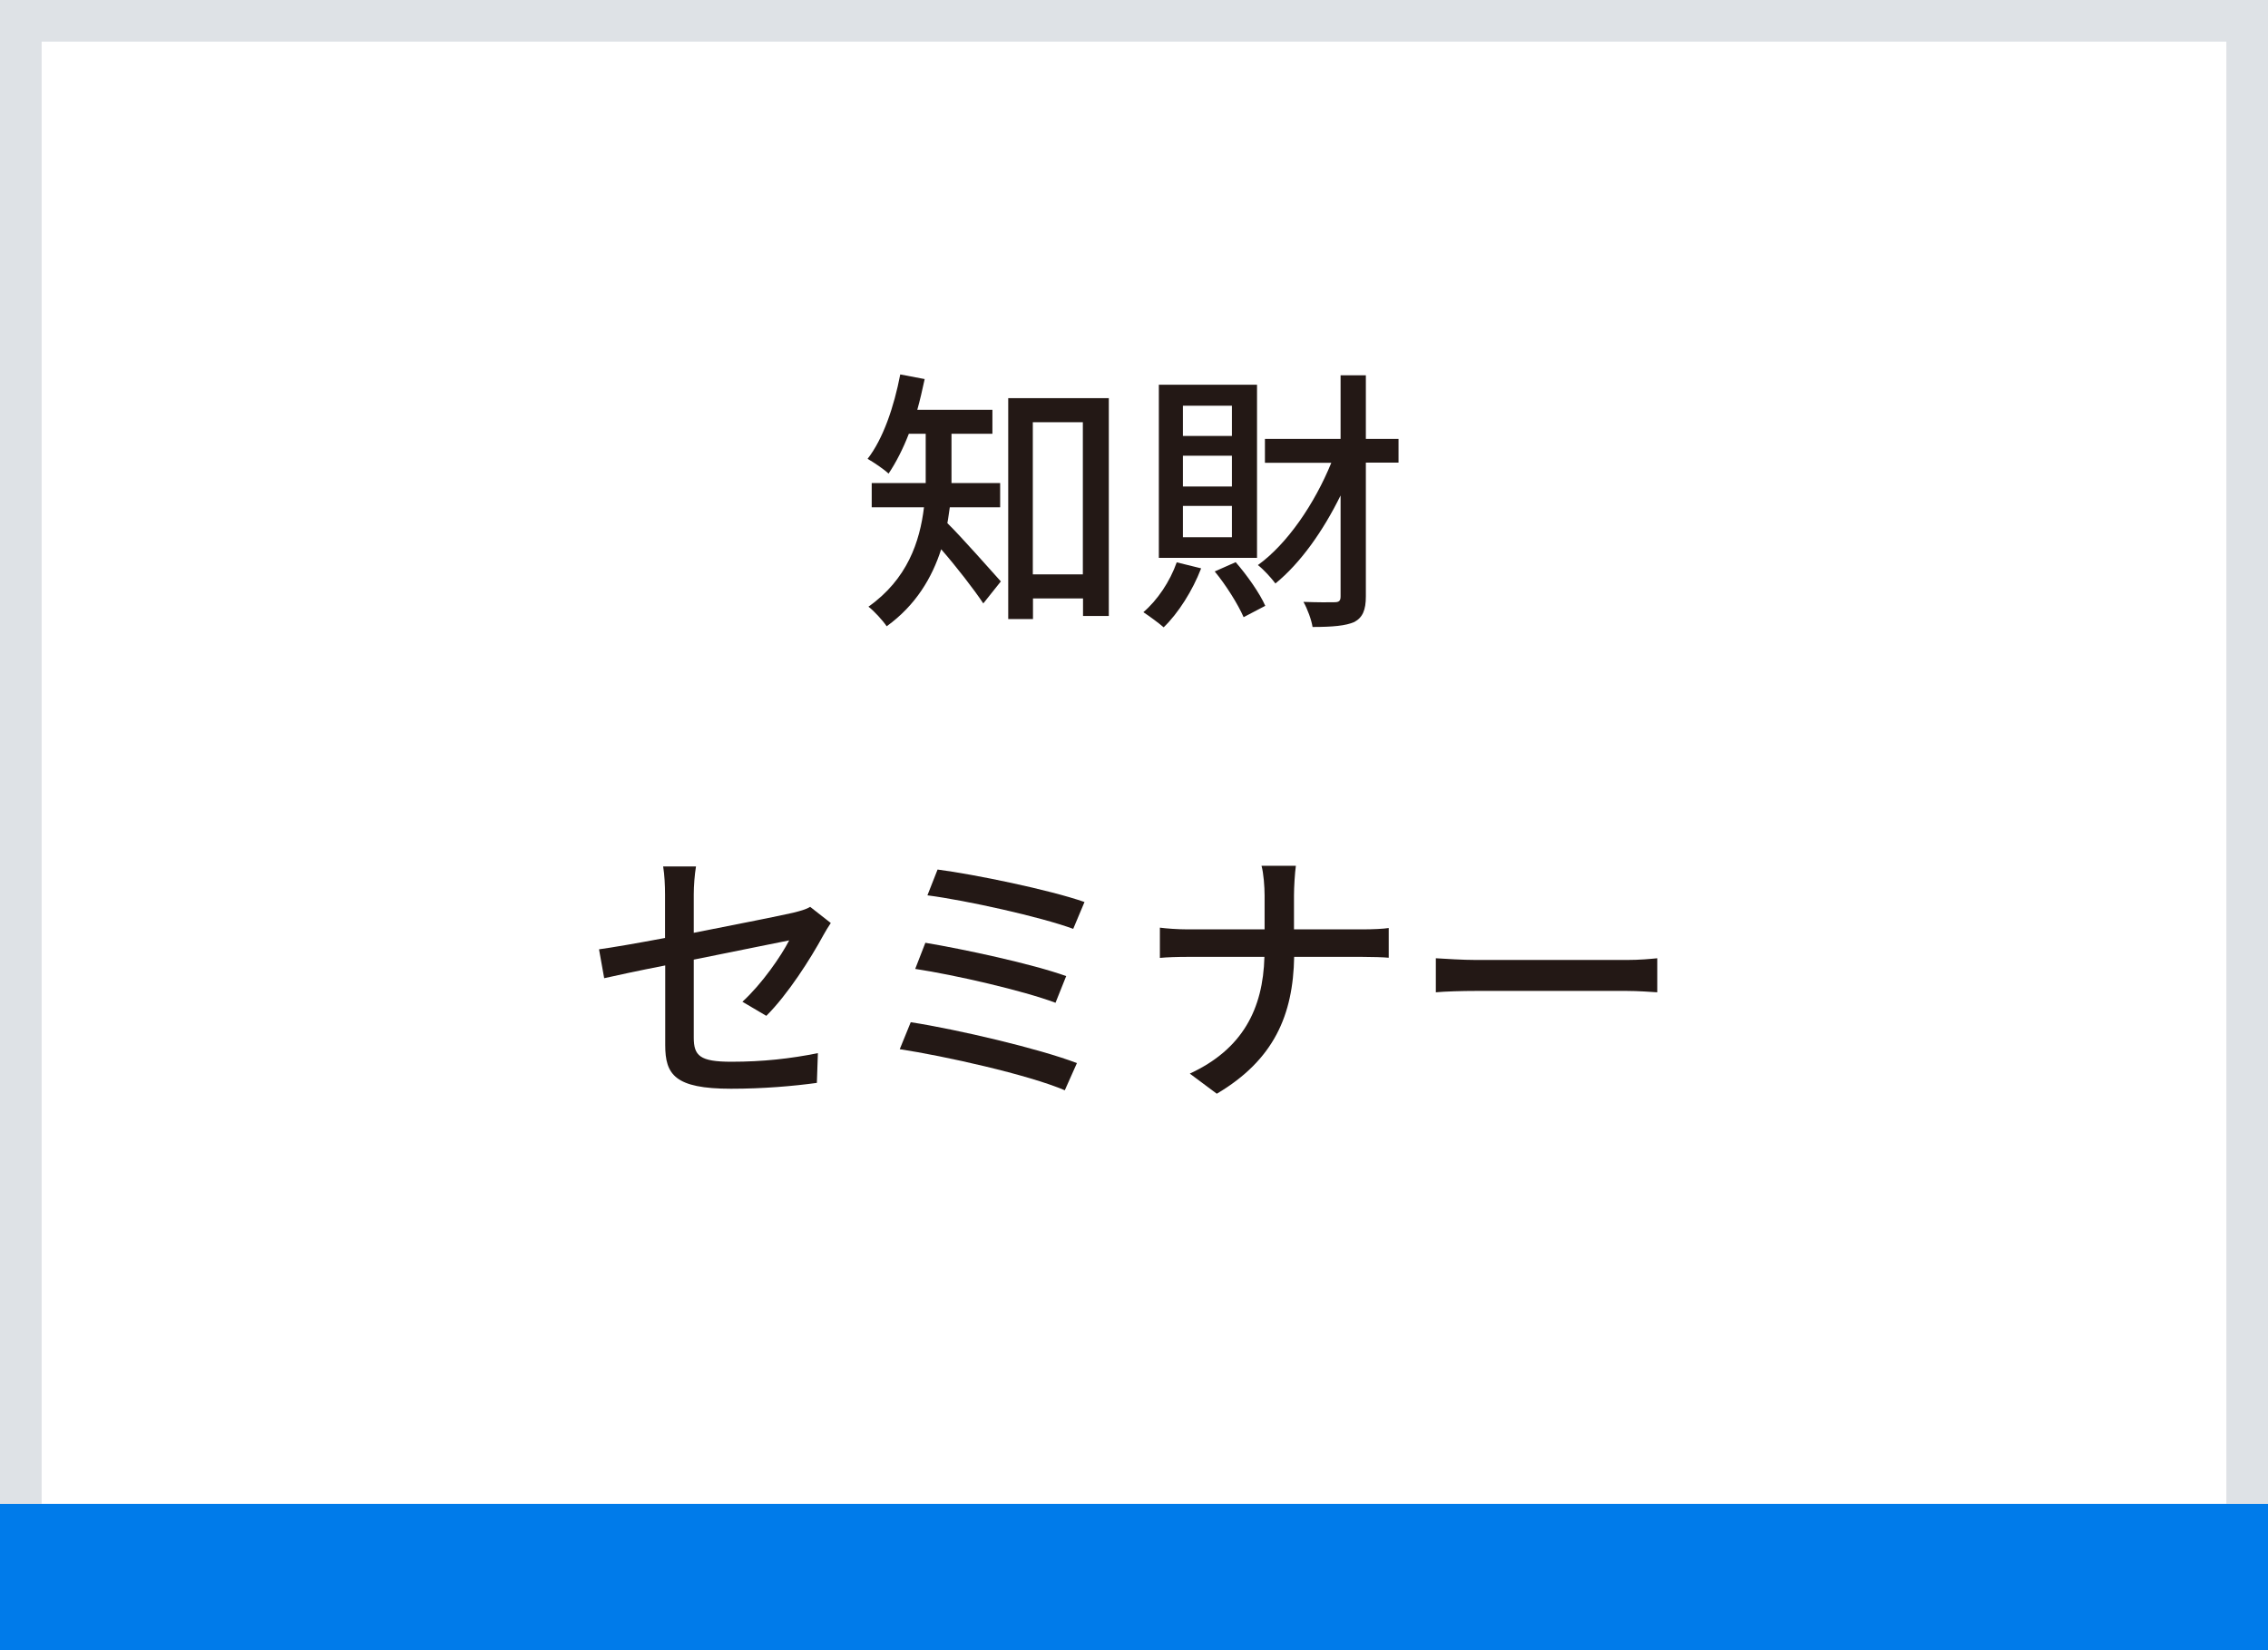 <?xml version="1.0" encoding="UTF-8"?>
<svg xmlns="http://www.w3.org/2000/svg" id="_レイヤー_2" data-name="レイヤー 2" viewBox="0 0 131.91 95.98">
  <defs>
    <style>
      .cls-1 {
        fill: #231815;
      }

      .cls-1, .cls-2, .cls-3 {
        stroke-width: 0px;
      }

      .cls-2 {
        fill: #dee2e6;
      }

      .cls-3 {
        fill: #007bea;
      }
    </style>
  </defs>
  <g id="_レイヤー_7" data-name="レイヤー 7">
    <g>
      <path class="cls-2" d="M0,0v95.98h131.91V0H0ZM129.5,93.57H2.41V2.41h127.09v91.16Z"></path>
      <rect class="cls-3" y="87.48" width="131.91" height="8.5"></rect>
      <g>
        <path class="cls-1" d="M55.24,29.52c-.05.3-.08.61-.14.91.8.78,2.64,2.87,3.11,3.39l-1.02,1.28c-.53-.8-1.6-2.18-2.45-3.15-.53,1.65-1.47,3.25-3.17,4.48-.21-.32-.75-.91-1.06-1.14,2.26-1.6,2.99-3.78,3.23-5.78h-3.04v-1.41h3.14v-2.87h-.98c-.34.88-.75,1.68-1.18,2.32-.27-.26-.87-.66-1.22-.86.91-1.17,1.54-3.04,1.9-4.91l1.42.27c-.13.61-.27,1.22-.43,1.79h4.37v1.39h-2.38v2.87h2.83v1.41h-2.93ZM64.49,23.15v12.68h-1.5v-1.02h-2.91v1.2h-1.44v-12.85h5.86ZM62.98,33.41v-8.85h-2.91v8.85h2.91Z"></path>
        <path class="cls-1" d="M69.86,33.06c-.5,1.3-1.33,2.61-2.18,3.43-.27-.24-.86-.67-1.18-.88.82-.7,1.55-1.79,1.94-2.9l1.42.35ZM73.11,32.45h-5.71v-10.07h5.71v10.07ZM71.65,23.6h-2.85v1.76h2.85v-1.76ZM71.65,26.51h-2.85v1.79h2.85v-1.79ZM71.65,29.43h-2.85v1.82h2.85v-1.82ZM71.86,32.69c.67.77,1.41,1.82,1.73,2.55l-1.26.66c-.32-.74-1.02-1.86-1.68-2.66l1.22-.54ZM81.34,26.91h-1.9v7.78c0,.8-.19,1.23-.67,1.49-.5.22-1.26.29-2.43.29-.06-.4-.3-1.06-.53-1.46.83.03,1.58.03,1.81.02.26,0,.35-.08.35-.34v-5.87c-1.02,2.08-2.35,3.95-3.79,5.12-.24-.32-.69-.82-1.02-1.07,1.71-1.23,3.3-3.57,4.27-5.95h-3.86v-1.39h4.4v-3.7h1.47v3.7h1.9v1.39Z"></path>
        <path class="cls-1" d="M38.68,56.16c-1.54.3-2.88.59-3.54.74l-.3-1.68c.74-.1,2.19-.35,3.84-.66v-2.53c0-.51-.03-1.15-.11-1.63h1.91c-.08.48-.13,1.14-.13,1.63v2.23c2.54-.5,5.11-1.01,5.79-1.17.4-.1.74-.19.98-.34l1.2.94c-.13.19-.32.5-.45.74-.72,1.33-2.06,3.43-3.3,4.66l-1.39-.82c1.14-1.04,2.26-2.67,2.72-3.57-.37.08-2.96.59-5.55,1.12v4.53c0,1.06.35,1.41,2.19,1.41s3.43-.18,5.03-.5l-.06,1.73c-1.39.19-3.12.34-4.99.34-3.28,0-3.83-.83-3.83-2.54v-4.63Z"></path>
        <path class="cls-1" d="M62.63,61.85l-.7,1.57c-2.13-.91-7.03-2-9.6-2.39l.64-1.57c2.71.42,7.48,1.54,9.67,2.38ZM62.01,56.78l-.62,1.55c-1.86-.7-5.84-1.62-8.16-1.97l.59-1.52c2.22.37,6.19,1.22,8.2,1.94ZM63.08,52.46l-.66,1.57c-1.9-.7-6.24-1.66-8.48-1.95l.59-1.5c2.1.27,6.53,1.18,8.55,1.89Z"></path>
        <path class="cls-1" d="M73.35,50.36h2.02c-.06.42-.11,1.25-.11,1.73v1.97h3.97c.62,0,1.25-.03,1.54-.08v1.73c-.29-.03-.99-.05-1.55-.05h-3.95c-.06,3.38-1.17,5.99-4.5,7.96l-1.57-1.17c3.07-1.42,4.26-3.76,4.34-6.79h-4.43c-.64,0-1.25.02-1.65.06v-1.76c.38.05,1.01.1,1.62.1h4.47v-1.97c0-.51-.06-1.31-.18-1.73Z"></path>
        <path class="cls-1" d="M85.89,55.84h8.71c.77,0,1.39-.06,1.79-.1v1.98c-.35-.02-1.09-.08-1.79-.08h-8.71c-.88,0-1.84.03-2.38.08v-1.98c.53.03,1.52.1,2.38.1Z"></path>
      </g>
      <path class="cls-2" d="M0,0v95.98h131.91V0H0ZM129.5,93.57H2.41V2.41h127.09v91.16Z"></path>
      <rect class="cls-3" y="87.48" width="131.91" height="8.5"></rect>
    </g>
  </g>
</svg>
